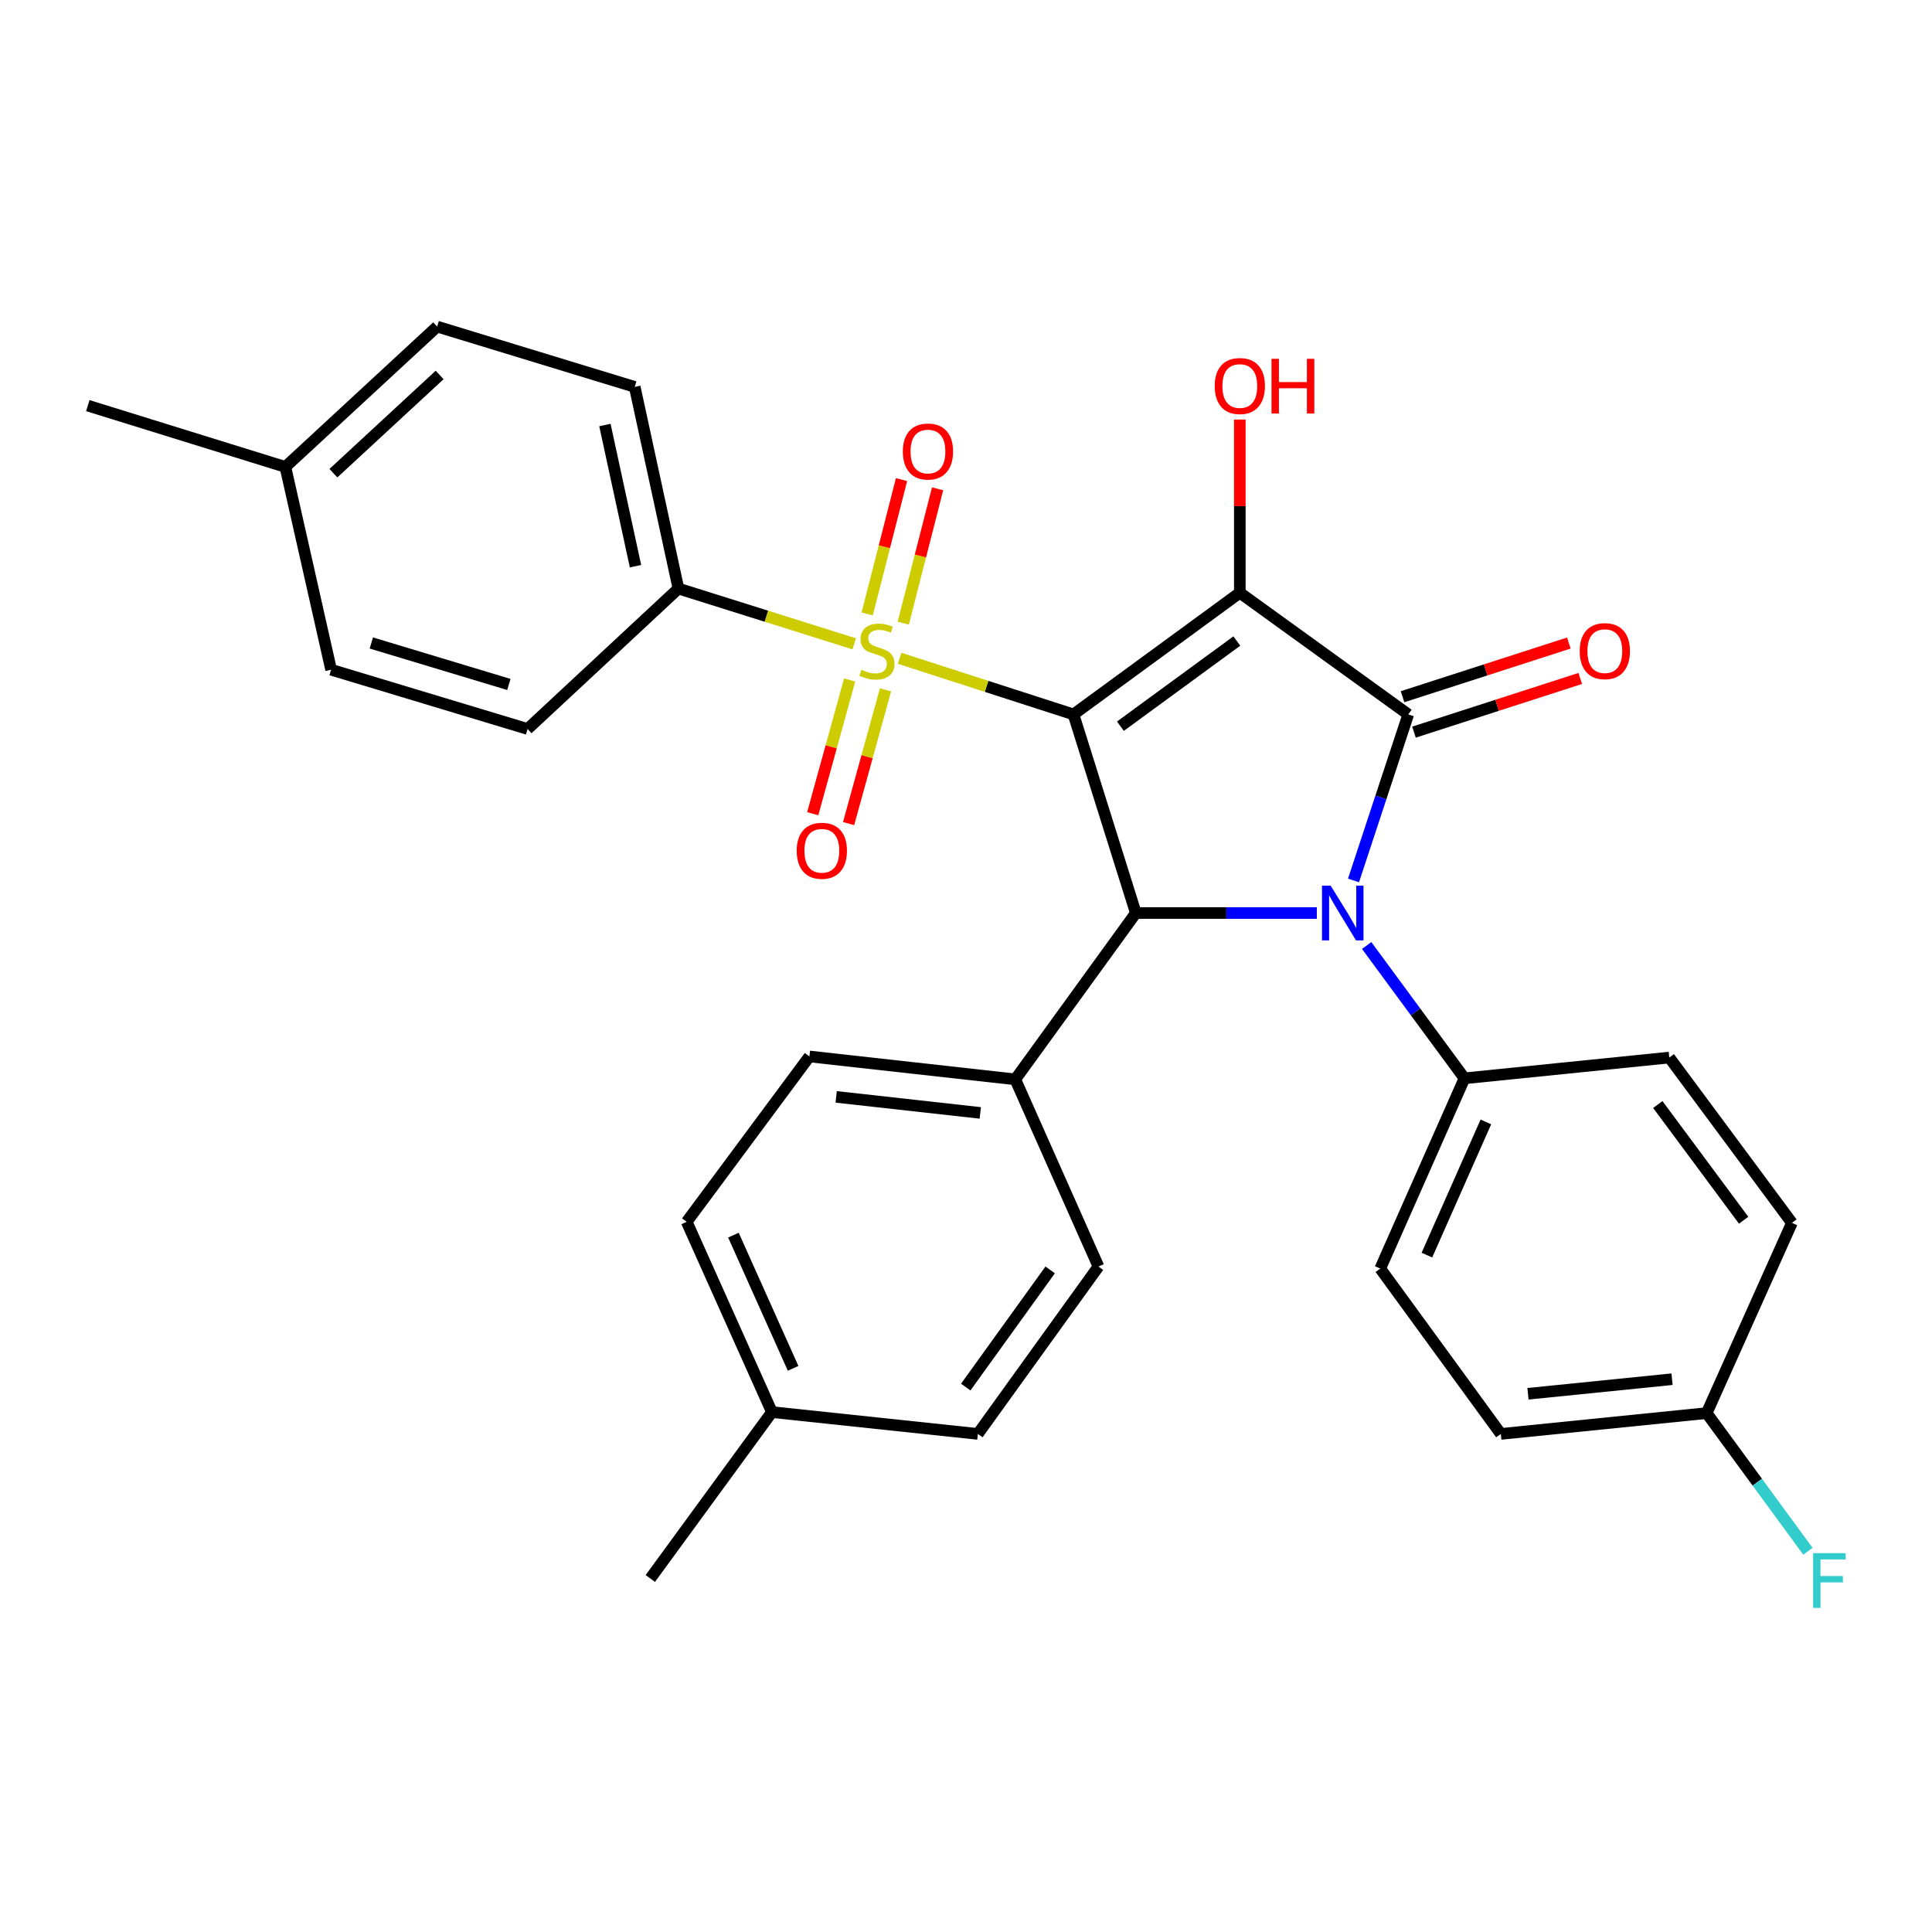 <?xml version='1.0' encoding='iso-8859-1'?>
<svg version='1.1' baseProfile='full'
              xmlns='http://www.w3.org/2000/svg'
                      xmlns:rdkit='http://www.rdkit.org/xml'
                      xmlns:xlink='http://www.w3.org/1999/xlink'
                  xml:space='preserve'
width='1000px' height='1000px' viewBox='0 0 1000 1000'>
<!-- END OF HEADER -->
<rect style='opacity:1.0;fill:#FFFFFF;stroke:none' width='1000' height='1000' x='0' y='0'> </rect>
<path class='bond-0' d='M 555.635,369.783 L 641.729,306.801' style='fill:none;fill-rule:evenodd;stroke:#000000;stroke-width:6px;stroke-linecap:butt;stroke-linejoin:miter;stroke-opacity:1' />
<path class='bond-0' d='M 579.921,375.881 L 640.187,331.793' style='fill:none;fill-rule:evenodd;stroke:#000000;stroke-width:6px;stroke-linecap:butt;stroke-linejoin:miter;stroke-opacity:1' />
<path class='bond-2' d='M 555.635,369.783 L 510.647,355.26' style='fill:none;fill-rule:evenodd;stroke:#000000;stroke-width:6px;stroke-linecap:butt;stroke-linejoin:miter;stroke-opacity:1' />
<path class='bond-2' d='M 510.647,355.26 L 465.659,340.738' style='fill:none;fill-rule:evenodd;stroke:#CCCC00;stroke-width:6px;stroke-linecap:butt;stroke-linejoin:miter;stroke-opacity:1' />
<path class='bond-4' d='M 555.635,369.783 L 587.907,472.581' style='fill:none;fill-rule:evenodd;stroke:#000000;stroke-width:6px;stroke-linecap:butt;stroke-linejoin:miter;stroke-opacity:1' />
<path class='bond-1' d='M 641.729,306.801 L 728.915,369.783' style='fill:none;fill-rule:evenodd;stroke:#000000;stroke-width:6px;stroke-linecap:butt;stroke-linejoin:miter;stroke-opacity:1' />
<path class='bond-11' d='M 641.729,306.801 L 641.729,261.98' style='fill:none;fill-rule:evenodd;stroke:#000000;stroke-width:6px;stroke-linecap:butt;stroke-linejoin:miter;stroke-opacity:1' />
<path class='bond-11' d='M 641.729,261.98 L 641.729,217.16' style='fill:none;fill-rule:evenodd;stroke:#FF0000;stroke-width:6px;stroke-linecap:butt;stroke-linejoin:miter;stroke-opacity:1' />
<path class='bond-10' d='M 731.874,378.948 L 774.907,365.057' style='fill:none;fill-rule:evenodd;stroke:#000000;stroke-width:6px;stroke-linecap:butt;stroke-linejoin:miter;stroke-opacity:1' />
<path class='bond-10' d='M 774.907,365.057 L 817.939,351.167' style='fill:none;fill-rule:evenodd;stroke:#FF0000;stroke-width:6px;stroke-linecap:butt;stroke-linejoin:miter;stroke-opacity:1' />
<path class='bond-10' d='M 725.957,360.618 L 768.99,346.728' style='fill:none;fill-rule:evenodd;stroke:#000000;stroke-width:6px;stroke-linecap:butt;stroke-linejoin:miter;stroke-opacity:1' />
<path class='bond-10' d='M 768.99,346.728 L 812.023,332.838' style='fill:none;fill-rule:evenodd;stroke:#FF0000;stroke-width:6px;stroke-linecap:butt;stroke-linejoin:miter;stroke-opacity:1' />
<path class='bond-30' d='M 728.915,369.783 L 714.743,412.749' style='fill:none;fill-rule:evenodd;stroke:#000000;stroke-width:6px;stroke-linecap:butt;stroke-linejoin:miter;stroke-opacity:1' />
<path class='bond-30' d='M 714.743,412.749 L 700.57,455.715' style='fill:none;fill-rule:evenodd;stroke:#0000FF;stroke-width:6px;stroke-linecap:butt;stroke-linejoin:miter;stroke-opacity:1' />
<path class='bond-5' d='M 442.134,333.242 L 396.643,318.941' style='fill:none;fill-rule:evenodd;stroke:#CCCC00;stroke-width:6px;stroke-linecap:butt;stroke-linejoin:miter;stroke-opacity:1' />
<path class='bond-5' d='M 396.643,318.941 L 351.152,304.639' style='fill:none;fill-rule:evenodd;stroke:#000000;stroke-width:6px;stroke-linecap:butt;stroke-linejoin:miter;stroke-opacity:1' />
<path class='bond-7' d='M 467.526,322.541 L 476.41,287.77' style='fill:none;fill-rule:evenodd;stroke:#CCCC00;stroke-width:6px;stroke-linecap:butt;stroke-linejoin:miter;stroke-opacity:1' />
<path class='bond-7' d='M 476.41,287.77 L 485.294,252.998' style='fill:none;fill-rule:evenodd;stroke:#FF0000;stroke-width:6px;stroke-linecap:butt;stroke-linejoin:miter;stroke-opacity:1' />
<path class='bond-7' d='M 448.865,317.774 L 457.749,283.002' style='fill:none;fill-rule:evenodd;stroke:#CCCC00;stroke-width:6px;stroke-linecap:butt;stroke-linejoin:miter;stroke-opacity:1' />
<path class='bond-7' d='M 457.749,283.002 L 466.632,248.231' style='fill:none;fill-rule:evenodd;stroke:#FF0000;stroke-width:6px;stroke-linecap:butt;stroke-linejoin:miter;stroke-opacity:1' />
<path class='bond-8' d='M 439.776,351.941 L 430.22,386.555' style='fill:none;fill-rule:evenodd;stroke:#CCCC00;stroke-width:6px;stroke-linecap:butt;stroke-linejoin:miter;stroke-opacity:1' />
<path class='bond-8' d='M 430.22,386.555 L 420.664,421.169' style='fill:none;fill-rule:evenodd;stroke:#FF0000;stroke-width:6px;stroke-linecap:butt;stroke-linejoin:miter;stroke-opacity:1' />
<path class='bond-8' d='M 458.342,357.066 L 448.786,391.681' style='fill:none;fill-rule:evenodd;stroke:#CCCC00;stroke-width:6px;stroke-linecap:butt;stroke-linejoin:miter;stroke-opacity:1' />
<path class='bond-8' d='M 448.786,391.681 L 439.23,426.295' style='fill:none;fill-rule:evenodd;stroke:#FF0000;stroke-width:6px;stroke-linecap:butt;stroke-linejoin:miter;stroke-opacity:1' />
<path class='bond-3' d='M 681.589,472.581 L 634.748,472.581' style='fill:none;fill-rule:evenodd;stroke:#0000FF;stroke-width:6px;stroke-linecap:butt;stroke-linejoin:miter;stroke-opacity:1' />
<path class='bond-3' d='M 634.748,472.581 L 587.907,472.581' style='fill:none;fill-rule:evenodd;stroke:#000000;stroke-width:6px;stroke-linecap:butt;stroke-linejoin:miter;stroke-opacity:1' />
<path class='bond-6' d='M 707.389,489.397 L 732.699,523.769' style='fill:none;fill-rule:evenodd;stroke:#0000FF;stroke-width:6px;stroke-linecap:butt;stroke-linejoin:miter;stroke-opacity:1' />
<path class='bond-6' d='M 732.699,523.769 L 758.01,558.14' style='fill:none;fill-rule:evenodd;stroke:#000000;stroke-width:6px;stroke-linecap:butt;stroke-linejoin:miter;stroke-opacity:1' />
<path class='bond-9' d='M 587.907,472.581 L 525.503,558.675' style='fill:none;fill-rule:evenodd;stroke:#000000;stroke-width:6px;stroke-linecap:butt;stroke-linejoin:miter;stroke-opacity:1' />
<path class='bond-12' d='M 351.152,304.639 L 328.531,200.258' style='fill:none;fill-rule:evenodd;stroke:#000000;stroke-width:6px;stroke-linecap:butt;stroke-linejoin:miter;stroke-opacity:1' />
<path class='bond-12' d='M 328.935,293.061 L 313.101,219.994' style='fill:none;fill-rule:evenodd;stroke:#000000;stroke-width:6px;stroke-linecap:butt;stroke-linejoin:miter;stroke-opacity:1' />
<path class='bond-13' d='M 351.152,304.639 L 273.082,377.316' style='fill:none;fill-rule:evenodd;stroke:#000000;stroke-width:6px;stroke-linecap:butt;stroke-linejoin:miter;stroke-opacity:1' />
<path class='bond-14' d='M 758.01,558.14 L 714.417,656.615' style='fill:none;fill-rule:evenodd;stroke:#000000;stroke-width:6px;stroke-linecap:butt;stroke-linejoin:miter;stroke-opacity:1' />
<path class='bond-14' d='M 769.083,580.708 L 738.567,649.641' style='fill:none;fill-rule:evenodd;stroke:#000000;stroke-width:6px;stroke-linecap:butt;stroke-linejoin:miter;stroke-opacity:1' />
<path class='bond-15' d='M 758.01,558.14 L 864.018,547.387' style='fill:none;fill-rule:evenodd;stroke:#000000;stroke-width:6px;stroke-linecap:butt;stroke-linejoin:miter;stroke-opacity:1' />
<path class='bond-16' d='M 525.503,558.675 L 418.949,546.82' style='fill:none;fill-rule:evenodd;stroke:#000000;stroke-width:6px;stroke-linecap:butt;stroke-linejoin:miter;stroke-opacity:1' />
<path class='bond-16' d='M 507.39,576.04 L 432.802,567.74' style='fill:none;fill-rule:evenodd;stroke:#000000;stroke-width:6px;stroke-linecap:butt;stroke-linejoin:miter;stroke-opacity:1' />
<path class='bond-17' d='M 525.503,558.675 L 568.561,655.556' style='fill:none;fill-rule:evenodd;stroke:#000000;stroke-width:6px;stroke-linecap:butt;stroke-linejoin:miter;stroke-opacity:1' />
<path class='bond-23' d='M 328.531,200.258 L 226.258,169.045' style='fill:none;fill-rule:evenodd;stroke:#000000;stroke-width:6px;stroke-linecap:butt;stroke-linejoin:miter;stroke-opacity:1' />
<path class='bond-24' d='M 273.082,377.316 L 171.386,346.649' style='fill:none;fill-rule:evenodd;stroke:#000000;stroke-width:6px;stroke-linecap:butt;stroke-linejoin:miter;stroke-opacity:1' />
<path class='bond-24' d='M 263.389,354.276 L 192.202,332.809' style='fill:none;fill-rule:evenodd;stroke:#000000;stroke-width:6px;stroke-linecap:butt;stroke-linejoin:miter;stroke-opacity:1' />
<path class='bond-19' d='M 714.417,656.615 L 776.831,742.196' style='fill:none;fill-rule:evenodd;stroke:#000000;stroke-width:6px;stroke-linecap:butt;stroke-linejoin:miter;stroke-opacity:1' />
<path class='bond-20' d='M 864.018,547.387 L 927.492,632.946' style='fill:none;fill-rule:evenodd;stroke:#000000;stroke-width:6px;stroke-linecap:butt;stroke-linejoin:miter;stroke-opacity:1' />
<path class='bond-20' d='M 858.07,571.696 L 902.502,631.588' style='fill:none;fill-rule:evenodd;stroke:#000000;stroke-width:6px;stroke-linecap:butt;stroke-linejoin:miter;stroke-opacity:1' />
<path class='bond-21' d='M 418.949,546.82 L 355.432,632.411' style='fill:none;fill-rule:evenodd;stroke:#000000;stroke-width:6px;stroke-linecap:butt;stroke-linejoin:miter;stroke-opacity:1' />
<path class='bond-22' d='M 568.561,655.556 L 506.135,742.196' style='fill:none;fill-rule:evenodd;stroke:#000000;stroke-width:6px;stroke-linecap:butt;stroke-linejoin:miter;stroke-opacity:1' />
<path class='bond-22' d='M 543.57,657.293 L 499.872,717.941' style='fill:none;fill-rule:evenodd;stroke:#000000;stroke-width:6px;stroke-linecap:butt;stroke-linejoin:miter;stroke-opacity:1' />
<path class='bond-18' d='M 883.364,731.421 L 927.492,632.946' style='fill:none;fill-rule:evenodd;stroke:#000000;stroke-width:6px;stroke-linecap:butt;stroke-linejoin:miter;stroke-opacity:1' />
<path class='bond-27' d='M 883.364,731.421 L 909.574,767.177' style='fill:none;fill-rule:evenodd;stroke:#000000;stroke-width:6px;stroke-linecap:butt;stroke-linejoin:miter;stroke-opacity:1' />
<path class='bond-27' d='M 909.574,767.177 L 935.785,802.932' style='fill:none;fill-rule:evenodd;stroke:#33CCCC;stroke-width:6px;stroke-linecap:butt;stroke-linejoin:miter;stroke-opacity:1' />
<path class='bond-32' d='M 883.364,731.421 L 776.831,742.196' style='fill:none;fill-rule:evenodd;stroke:#000000;stroke-width:6px;stroke-linecap:butt;stroke-linejoin:miter;stroke-opacity:1' />
<path class='bond-32' d='M 865.446,713.875 L 790.873,721.417' style='fill:none;fill-rule:evenodd;stroke:#000000;stroke-width:6px;stroke-linecap:butt;stroke-linejoin:miter;stroke-opacity:1' />
<path class='bond-31' d='M 355.432,632.411 L 399.549,730.897' style='fill:none;fill-rule:evenodd;stroke:#000000;stroke-width:6px;stroke-linecap:butt;stroke-linejoin:miter;stroke-opacity:1' />
<path class='bond-31' d='M 379.627,639.31 L 410.509,708.25' style='fill:none;fill-rule:evenodd;stroke:#000000;stroke-width:6px;stroke-linecap:butt;stroke-linejoin:miter;stroke-opacity:1' />
<path class='bond-25' d='M 506.135,742.196 L 399.549,730.897' style='fill:none;fill-rule:evenodd;stroke:#000000;stroke-width:6px;stroke-linecap:butt;stroke-linejoin:miter;stroke-opacity:1' />
<path class='bond-33' d='M 226.258,169.045 L 147.707,241.679' style='fill:none;fill-rule:evenodd;stroke:#000000;stroke-width:6px;stroke-linecap:butt;stroke-linejoin:miter;stroke-opacity:1' />
<path class='bond-33' d='M 227.551,194.082 L 172.566,244.925' style='fill:none;fill-rule:evenodd;stroke:#000000;stroke-width:6px;stroke-linecap:butt;stroke-linejoin:miter;stroke-opacity:1' />
<path class='bond-26' d='M 171.386,346.649 L 147.707,241.679' style='fill:none;fill-rule:evenodd;stroke:#000000;stroke-width:6px;stroke-linecap:butt;stroke-linejoin:miter;stroke-opacity:1' />
<path class='bond-28' d='M 399.549,730.897 L 336.599,817.024' style='fill:none;fill-rule:evenodd;stroke:#000000;stroke-width:6px;stroke-linecap:butt;stroke-linejoin:miter;stroke-opacity:1' />
<path class='bond-29' d='M 147.707,241.679 L 45.455,209.952' style='fill:none;fill-rule:evenodd;stroke:#000000;stroke-width:6px;stroke-linecap:butt;stroke-linejoin:miter;stroke-opacity:1' />
<path  class='atom-3' d='M 445.907 346.664
Q 446.227 346.784, 447.547 347.344
Q 448.867 347.904, 450.307 348.264
Q 451.787 348.584, 453.227 348.584
Q 455.907 348.584, 457.467 347.304
Q 459.027 345.984, 459.027 343.704
Q 459.027 342.144, 458.227 341.184
Q 457.467 340.224, 456.267 339.704
Q 455.067 339.184, 453.067 338.584
Q 450.547 337.824, 449.027 337.104
Q 447.547 336.384, 446.467 334.864
Q 445.427 333.344, 445.427 330.784
Q 445.427 327.224, 447.827 325.024
Q 450.267 322.824, 455.067 322.824
Q 458.347 322.824, 462.067 324.384
L 461.147 327.464
Q 457.747 326.064, 455.187 326.064
Q 452.427 326.064, 450.907 327.224
Q 449.387 328.344, 449.427 330.304
Q 449.427 331.824, 450.187 332.744
Q 450.987 333.664, 452.107 334.184
Q 453.267 334.704, 455.187 335.304
Q 457.747 336.104, 459.267 336.904
Q 460.787 337.704, 461.867 339.344
Q 462.987 340.944, 462.987 343.704
Q 462.987 347.624, 460.347 349.744
Q 457.747 351.824, 453.387 351.824
Q 450.867 351.824, 448.947 351.264
Q 447.067 350.744, 444.827 349.824
L 445.907 346.664
' fill='#CCCC00'/>
<path  class='atom-4' d='M 688.746 458.421
L 698.026 473.421
Q 698.946 474.901, 700.426 477.581
Q 701.906 480.261, 701.986 480.421
L 701.986 458.421
L 705.746 458.421
L 705.746 486.741
L 701.866 486.741
L 691.906 470.341
Q 690.746 468.421, 689.506 466.221
Q 688.306 464.021, 687.946 463.341
L 687.946 486.741
L 684.266 486.741
L 684.266 458.421
L 688.746 458.421
' fill='#0000FF'/>
<path  class='atom-8' d='M 467.304 233.701
Q 467.304 226.901, 470.664 223.101
Q 474.024 219.301, 480.304 219.301
Q 486.584 219.301, 489.944 223.101
Q 493.304 226.901, 493.304 233.701
Q 493.304 240.581, 489.904 244.501
Q 486.504 248.381, 480.304 248.381
Q 474.064 248.381, 470.664 244.501
Q 467.304 240.621, 467.304 233.701
M 480.304 245.181
Q 484.624 245.181, 486.944 242.301
Q 489.304 239.381, 489.304 233.701
Q 489.304 228.141, 486.944 225.341
Q 484.624 222.501, 480.304 222.501
Q 475.984 222.501, 473.624 225.301
Q 471.304 228.101, 471.304 233.701
Q 471.304 239.421, 473.624 242.301
Q 475.984 245.181, 480.304 245.181
' fill='#FF0000'/>
<path  class='atom-9' d='M 412.38 440.357
Q 412.38 433.557, 415.74 429.757
Q 419.1 425.957, 425.38 425.957
Q 431.66 425.957, 435.02 429.757
Q 438.38 433.557, 438.38 440.357
Q 438.38 447.237, 434.98 451.157
Q 431.58 455.037, 425.38 455.037
Q 419.14 455.037, 415.74 451.157
Q 412.38 447.277, 412.38 440.357
M 425.38 451.837
Q 429.7 451.837, 432.02 448.957
Q 434.38 446.037, 434.38 440.357
Q 434.38 434.797, 432.02 431.997
Q 429.7 429.157, 425.38 429.157
Q 421.06 429.157, 418.7 431.957
Q 416.38 434.757, 416.38 440.357
Q 416.38 446.077, 418.7 448.957
Q 421.06 451.837, 425.38 451.837
' fill='#FF0000'/>
<path  class='atom-11' d='M 817.654 337.024
Q 817.654 330.224, 821.014 326.424
Q 824.374 322.624, 830.654 322.624
Q 836.934 322.624, 840.294 326.424
Q 843.654 330.224, 843.654 337.024
Q 843.654 343.904, 840.254 347.824
Q 836.854 351.704, 830.654 351.704
Q 824.414 351.704, 821.014 347.824
Q 817.654 343.944, 817.654 337.024
M 830.654 348.504
Q 834.974 348.504, 837.294 345.624
Q 839.654 342.704, 839.654 337.024
Q 839.654 331.464, 837.294 328.664
Q 834.974 325.824, 830.654 325.824
Q 826.334 325.824, 823.974 328.624
Q 821.654 331.424, 821.654 337.024
Q 821.654 342.744, 823.974 345.624
Q 826.334 348.504, 830.654 348.504
' fill='#FF0000'/>
<path  class='atom-12' d='M 628.729 199.803
Q 628.729 193.003, 632.089 189.203
Q 635.449 185.403, 641.729 185.403
Q 648.009 185.403, 651.369 189.203
Q 654.729 193.003, 654.729 199.803
Q 654.729 206.683, 651.329 210.603
Q 647.929 214.483, 641.729 214.483
Q 635.489 214.483, 632.089 210.603
Q 628.729 206.723, 628.729 199.803
M 641.729 211.283
Q 646.049 211.283, 648.369 208.403
Q 650.729 205.483, 650.729 199.803
Q 650.729 194.243, 648.369 191.443
Q 646.049 188.603, 641.729 188.603
Q 637.409 188.603, 635.049 191.403
Q 632.729 194.203, 632.729 199.803
Q 632.729 205.523, 635.049 208.403
Q 637.409 211.283, 641.729 211.283
' fill='#FF0000'/>
<path  class='atom-12' d='M 658.129 185.723
L 661.969 185.723
L 661.969 197.763
L 676.449 197.763
L 676.449 185.723
L 680.289 185.723
L 680.289 214.043
L 676.449 214.043
L 676.449 200.963
L 661.969 200.963
L 661.969 214.043
L 658.129 214.043
L 658.129 185.723
' fill='#FF0000'/>
<path  class='atom-28' d='M 938.471 803.923
L 955.311 803.923
L 955.311 807.163
L 942.271 807.163
L 942.271 815.763
L 953.871 815.763
L 953.871 819.043
L 942.271 819.043
L 942.271 832.243
L 938.471 832.243
L 938.471 803.923
' fill='#33CCCC'/>
</svg>
